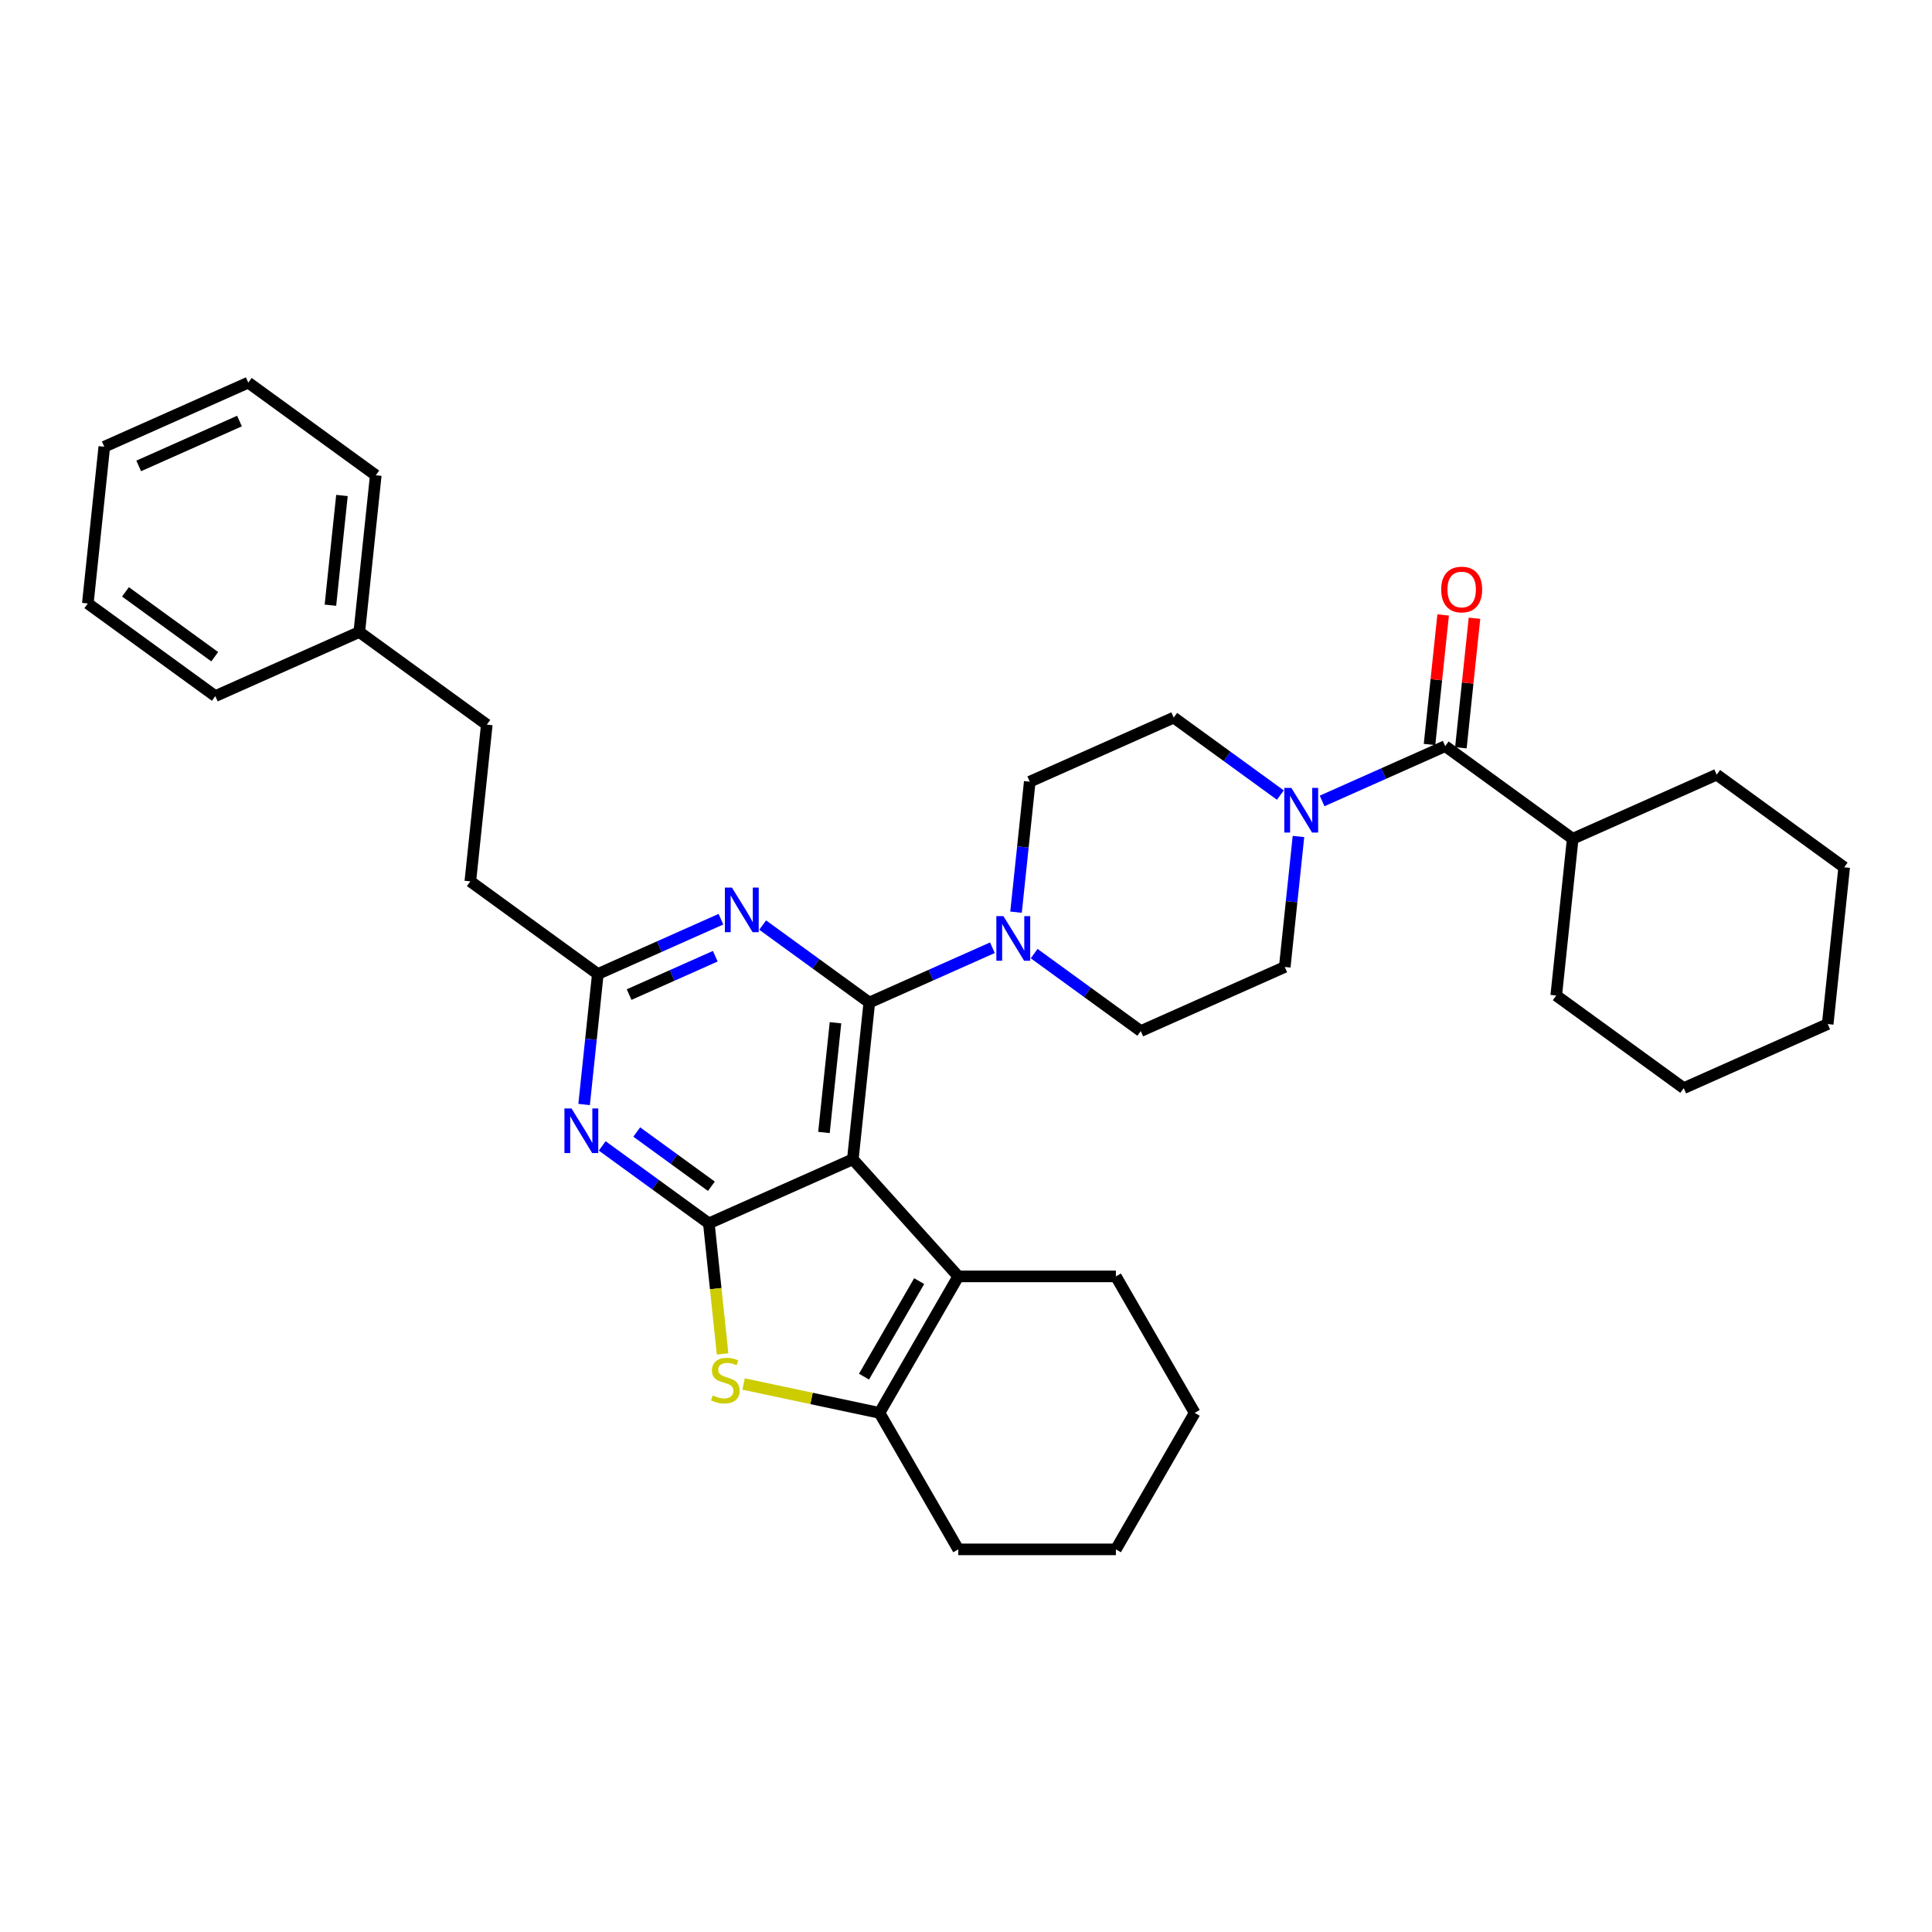 <?xml version='1.0' encoding='iso-8859-1'?>
<svg version='1.1' baseProfile='full'
              xmlns='http://www.w3.org/2000/svg'
                      xmlns:rdkit='http://www.rdkit.org/xml'
                      xmlns:xlink='http://www.w3.org/1999/xlink'
                  xml:space='preserve'
width='1000px' height='1000px' viewBox='0 0 1000 1000'>
<!-- END OF HEADER -->
<rect style='opacity:1.0;fill:#FFFFFF;stroke:none' width='1000' height='1000' x='0' y='0'> </rect>
<path class='bond-0' d='M 535.271,493.582 L 562.868,513.632' style='fill:none;fill-rule:evenodd;stroke:#0000FF;stroke-width:6px;stroke-linecap:butt;stroke-linejoin:miter;stroke-opacity:1' />
<path class='bond-0' d='M 562.868,513.632 L 590.465,533.683' style='fill:none;fill-rule:evenodd;stroke:#000000;stroke-width:6px;stroke-linecap:butt;stroke-linejoin:miter;stroke-opacity:1' />
<path class='bond-1' d='M 525.899,472.145 L 529.448,438.376' style='fill:none;fill-rule:evenodd;stroke:#0000FF;stroke-width:6px;stroke-linecap:butt;stroke-linejoin:miter;stroke-opacity:1' />
<path class='bond-1' d='M 529.448,438.376 L 532.997,404.608' style='fill:none;fill-rule:evenodd;stroke:#000000;stroke-width:6px;stroke-linecap:butt;stroke-linejoin:miter;stroke-opacity:1' />
<path class='bond-2' d='M 513.67,490.544 L 481.81,504.729' style='fill:none;fill-rule:evenodd;stroke:#0000FF;stroke-width:6px;stroke-linecap:butt;stroke-linejoin:miter;stroke-opacity:1' />
<path class='bond-2' d='M 481.81,504.729 L 449.949,518.914' style='fill:none;fill-rule:evenodd;stroke:#000000;stroke-width:6px;stroke-linecap:butt;stroke-linejoin:miter;stroke-opacity:1' />
<path class='bond-3' d='M 662.713,411.53 L 635.116,391.48' style='fill:none;fill-rule:evenodd;stroke:#0000FF;stroke-width:6px;stroke-linecap:butt;stroke-linejoin:miter;stroke-opacity:1' />
<path class='bond-3' d='M 635.116,391.48 L 607.519,371.429' style='fill:none;fill-rule:evenodd;stroke:#000000;stroke-width:6px;stroke-linecap:butt;stroke-linejoin:miter;stroke-opacity:1' />
<path class='bond-4' d='M 672.085,432.967 L 668.536,466.736' style='fill:none;fill-rule:evenodd;stroke:#0000FF;stroke-width:6px;stroke-linecap:butt;stroke-linejoin:miter;stroke-opacity:1' />
<path class='bond-4' d='M 668.536,466.736 L 664.987,500.504' style='fill:none;fill-rule:evenodd;stroke:#000000;stroke-width:6px;stroke-linecap:butt;stroke-linejoin:miter;stroke-opacity:1' />
<path class='bond-5' d='M 684.314,414.568 L 716.174,400.383' style='fill:none;fill-rule:evenodd;stroke:#0000FF;stroke-width:6px;stroke-linecap:butt;stroke-linejoin:miter;stroke-opacity:1' />
<path class='bond-5' d='M 716.174,400.383 L 748.035,386.198' style='fill:none;fill-rule:evenodd;stroke:#000000;stroke-width:6px;stroke-linecap:butt;stroke-linejoin:miter;stroke-opacity:1' />
<path class='bond-6' d='M 607.519,371.429 L 532.997,404.608' style='fill:none;fill-rule:evenodd;stroke:#000000;stroke-width:6px;stroke-linecap:butt;stroke-linejoin:miter;stroke-opacity:1' />
<path class='bond-7' d='M 814.029,434.146 L 805.503,515.273' style='fill:none;fill-rule:evenodd;stroke:#000000;stroke-width:6px;stroke-linecap:butt;stroke-linejoin:miter;stroke-opacity:1' />
<path class='bond-8' d='M 814.029,434.146 L 888.551,400.967' style='fill:none;fill-rule:evenodd;stroke:#000000;stroke-width:6px;stroke-linecap:butt;stroke-linejoin:miter;stroke-opacity:1' />
<path class='bond-9' d='M 814.029,434.146 L 748.035,386.198' style='fill:none;fill-rule:evenodd;stroke:#000000;stroke-width:6px;stroke-linecap:butt;stroke-linejoin:miter;stroke-opacity:1' />
<path class='bond-10' d='M 590.465,533.683 L 664.987,500.504' style='fill:none;fill-rule:evenodd;stroke:#000000;stroke-width:6px;stroke-linecap:butt;stroke-linejoin:miter;stroke-opacity:1' />
<path class='bond-11' d='M 756.147,387.051 L 759.671,353.527' style='fill:none;fill-rule:evenodd;stroke:#000000;stroke-width:6px;stroke-linecap:butt;stroke-linejoin:miter;stroke-opacity:1' />
<path class='bond-11' d='M 759.671,353.527 L 763.194,320.003' style='fill:none;fill-rule:evenodd;stroke:#FF0000;stroke-width:6px;stroke-linecap:butt;stroke-linejoin:miter;stroke-opacity:1' />
<path class='bond-11' d='M 739.922,385.345 L 743.446,351.822' style='fill:none;fill-rule:evenodd;stroke:#000000;stroke-width:6px;stroke-linecap:butt;stroke-linejoin:miter;stroke-opacity:1' />
<path class='bond-11' d='M 743.446,351.822 L 746.969,318.298' style='fill:none;fill-rule:evenodd;stroke:#FF0000;stroke-width:6px;stroke-linecap:butt;stroke-linejoin:miter;stroke-opacity:1' />
<path class='bond-12' d='M 805.503,515.273 L 871.497,563.221' style='fill:none;fill-rule:evenodd;stroke:#000000;stroke-width:6px;stroke-linecap:butt;stroke-linejoin:miter;stroke-opacity:1' />
<path class='bond-13' d='M 311.707,593.119 L 339.304,613.17' style='fill:none;fill-rule:evenodd;stroke:#0000FF;stroke-width:6px;stroke-linecap:butt;stroke-linejoin:miter;stroke-opacity:1' />
<path class='bond-13' d='M 339.304,613.17 L 366.901,633.22' style='fill:none;fill-rule:evenodd;stroke:#000000;stroke-width:6px;stroke-linecap:butt;stroke-linejoin:miter;stroke-opacity:1' />
<path class='bond-13' d='M 329.575,585.935 L 348.893,599.971' style='fill:none;fill-rule:evenodd;stroke:#0000FF;stroke-width:6px;stroke-linecap:butt;stroke-linejoin:miter;stroke-opacity:1' />
<path class='bond-13' d='M 348.893,599.971 L 368.211,614.006' style='fill:none;fill-rule:evenodd;stroke:#000000;stroke-width:6px;stroke-linecap:butt;stroke-linejoin:miter;stroke-opacity:1' />
<path class='bond-14' d='M 302.335,571.682 L 305.884,537.914' style='fill:none;fill-rule:evenodd;stroke:#0000FF;stroke-width:6px;stroke-linecap:butt;stroke-linejoin:miter;stroke-opacity:1' />
<path class='bond-14' d='M 305.884,537.914 L 309.433,504.145' style='fill:none;fill-rule:evenodd;stroke:#000000;stroke-width:6px;stroke-linecap:butt;stroke-linejoin:miter;stroke-opacity:1' />
<path class='bond-15' d='M 309.433,504.145 L 243.438,456.197' style='fill:none;fill-rule:evenodd;stroke:#000000;stroke-width:6px;stroke-linecap:butt;stroke-linejoin:miter;stroke-opacity:1' />
<path class='bond-16' d='M 309.433,504.145 L 341.294,489.96' style='fill:none;fill-rule:evenodd;stroke:#000000;stroke-width:6px;stroke-linecap:butt;stroke-linejoin:miter;stroke-opacity:1' />
<path class='bond-16' d='M 341.294,489.96 L 373.154,475.775' style='fill:none;fill-rule:evenodd;stroke:#0000FF;stroke-width:6px;stroke-linecap:butt;stroke-linejoin:miter;stroke-opacity:1' />
<path class='bond-16' d='M 325.627,514.794 L 347.929,504.864' style='fill:none;fill-rule:evenodd;stroke:#000000;stroke-width:6px;stroke-linecap:butt;stroke-linejoin:miter;stroke-opacity:1' />
<path class='bond-16' d='M 347.929,504.864 L 370.232,494.935' style='fill:none;fill-rule:evenodd;stroke:#0000FF;stroke-width:6px;stroke-linecap:butt;stroke-linejoin:miter;stroke-opacity:1' />
<path class='bond-17' d='M 394.755,478.813 L 422.352,498.864' style='fill:none;fill-rule:evenodd;stroke:#0000FF;stroke-width:6px;stroke-linecap:butt;stroke-linejoin:miter;stroke-opacity:1' />
<path class='bond-17' d='M 422.352,498.864 L 449.949,518.914' style='fill:none;fill-rule:evenodd;stroke:#000000;stroke-width:6px;stroke-linecap:butt;stroke-linejoin:miter;stroke-opacity:1' />
<path class='bond-18' d='M 449.949,518.914 L 441.422,600.041' style='fill:none;fill-rule:evenodd;stroke:#000000;stroke-width:6px;stroke-linecap:butt;stroke-linejoin:miter;stroke-opacity:1' />
<path class='bond-18' d='M 432.445,529.378 L 426.476,586.167' style='fill:none;fill-rule:evenodd;stroke:#000000;stroke-width:6px;stroke-linecap:butt;stroke-linejoin:miter;stroke-opacity:1' />
<path class='bond-19' d='M 366.901,633.22 L 441.422,600.041' style='fill:none;fill-rule:evenodd;stroke:#000000;stroke-width:6px;stroke-linecap:butt;stroke-linejoin:miter;stroke-opacity:1' />
<path class='bond-20' d='M 366.901,633.22 L 370.452,667.005' style='fill:none;fill-rule:evenodd;stroke:#000000;stroke-width:6px;stroke-linecap:butt;stroke-linejoin:miter;stroke-opacity:1' />
<path class='bond-20' d='M 370.452,667.005 L 374.003,700.79' style='fill:none;fill-rule:evenodd;stroke:#CCCC00;stroke-width:6px;stroke-linecap:butt;stroke-linejoin:miter;stroke-opacity:1' />
<path class='bond-21' d='M 441.422,600.041 L 496.006,660.662' style='fill:none;fill-rule:evenodd;stroke:#000000;stroke-width:6px;stroke-linecap:butt;stroke-linejoin:miter;stroke-opacity:1' />
<path class='bond-22' d='M 496.006,660.662 L 577.58,660.662' style='fill:none;fill-rule:evenodd;stroke:#000000;stroke-width:6px;stroke-linecap:butt;stroke-linejoin:miter;stroke-opacity:1' />
<path class='bond-23' d='M 496.006,660.662 L 455.219,731.307' style='fill:none;fill-rule:evenodd;stroke:#000000;stroke-width:6px;stroke-linecap:butt;stroke-linejoin:miter;stroke-opacity:1' />
<path class='bond-23' d='M 475.759,663.102 L 447.208,712.553' style='fill:none;fill-rule:evenodd;stroke:#000000;stroke-width:6px;stroke-linecap:butt;stroke-linejoin:miter;stroke-opacity:1' />
<path class='bond-24' d='M 455.219,731.307 L 420.046,723.831' style='fill:none;fill-rule:evenodd;stroke:#000000;stroke-width:6px;stroke-linecap:butt;stroke-linejoin:miter;stroke-opacity:1' />
<path class='bond-24' d='M 420.046,723.831 L 384.874,716.355' style='fill:none;fill-rule:evenodd;stroke:#CCCC00;stroke-width:6px;stroke-linecap:butt;stroke-linejoin:miter;stroke-opacity:1' />
<path class='bond-25' d='M 455.219,731.307 L 496.006,801.952' style='fill:none;fill-rule:evenodd;stroke:#000000;stroke-width:6px;stroke-linecap:butt;stroke-linejoin:miter;stroke-opacity:1' />
<path class='bond-26' d='M 618.367,731.307 L 577.58,801.952' style='fill:none;fill-rule:evenodd;stroke:#000000;stroke-width:6px;stroke-linecap:butt;stroke-linejoin:miter;stroke-opacity:1' />
<path class='bond-27' d='M 618.367,731.307 L 577.58,660.662' style='fill:none;fill-rule:evenodd;stroke:#000000;stroke-width:6px;stroke-linecap:butt;stroke-linejoin:miter;stroke-opacity:1' />
<path class='bond-28' d='M 577.58,801.952 L 496.006,801.952' style='fill:none;fill-rule:evenodd;stroke:#000000;stroke-width:6px;stroke-linecap:butt;stroke-linejoin:miter;stroke-opacity:1' />
<path class='bond-29' d='M 243.438,456.197 L 251.965,375.07' style='fill:none;fill-rule:evenodd;stroke:#000000;stroke-width:6px;stroke-linecap:butt;stroke-linejoin:miter;stroke-opacity:1' />
<path class='bond-30' d='M 251.965,375.07 L 185.971,327.123' style='fill:none;fill-rule:evenodd;stroke:#000000;stroke-width:6px;stroke-linecap:butt;stroke-linejoin:miter;stroke-opacity:1' />
<path class='bond-31' d='M 185.971,327.123 L 194.497,245.996' style='fill:none;fill-rule:evenodd;stroke:#000000;stroke-width:6px;stroke-linecap:butt;stroke-linejoin:miter;stroke-opacity:1' />
<path class='bond-31' d='M 171.024,313.248 L 176.993,256.459' style='fill:none;fill-rule:evenodd;stroke:#000000;stroke-width:6px;stroke-linecap:butt;stroke-linejoin:miter;stroke-opacity:1' />
<path class='bond-32' d='M 185.971,327.123 L 111.449,360.302' style='fill:none;fill-rule:evenodd;stroke:#000000;stroke-width:6px;stroke-linecap:butt;stroke-linejoin:miter;stroke-opacity:1' />
<path class='bond-33' d='M 194.497,245.996 L 128.503,198.048' style='fill:none;fill-rule:evenodd;stroke:#000000;stroke-width:6px;stroke-linecap:butt;stroke-linejoin:miter;stroke-opacity:1' />
<path class='bond-34' d='M 128.503,198.048 L 53.981,231.227' style='fill:none;fill-rule:evenodd;stroke:#000000;stroke-width:6px;stroke-linecap:butt;stroke-linejoin:miter;stroke-opacity:1' />
<path class='bond-34' d='M 123.96,217.929 L 71.795,241.154' style='fill:none;fill-rule:evenodd;stroke:#000000;stroke-width:6px;stroke-linecap:butt;stroke-linejoin:miter;stroke-opacity:1' />
<path class='bond-35' d='M 53.981,231.227 L 45.455,312.354' style='fill:none;fill-rule:evenodd;stroke:#000000;stroke-width:6px;stroke-linecap:butt;stroke-linejoin:miter;stroke-opacity:1' />
<path class='bond-36' d='M 45.455,312.354 L 111.449,360.302' style='fill:none;fill-rule:evenodd;stroke:#000000;stroke-width:6px;stroke-linecap:butt;stroke-linejoin:miter;stroke-opacity:1' />
<path class='bond-36' d='M 64.943,306.347 L 111.14,339.91' style='fill:none;fill-rule:evenodd;stroke:#000000;stroke-width:6px;stroke-linecap:butt;stroke-linejoin:miter;stroke-opacity:1' />
<path class='bond-37' d='M 888.551,400.967 L 954.545,448.915' style='fill:none;fill-rule:evenodd;stroke:#000000;stroke-width:6px;stroke-linecap:butt;stroke-linejoin:miter;stroke-opacity:1' />
<path class='bond-38' d='M 871.497,563.221 L 946.019,530.042' style='fill:none;fill-rule:evenodd;stroke:#000000;stroke-width:6px;stroke-linecap:butt;stroke-linejoin:miter;stroke-opacity:1' />
<path class='bond-39' d='M 954.545,448.915 L 946.019,530.042' style='fill:none;fill-rule:evenodd;stroke:#000000;stroke-width:6px;stroke-linecap:butt;stroke-linejoin:miter;stroke-opacity:1' />
<path  class='atom-0' d='M 519.364 474.184
L 526.934 486.42
Q 527.685 487.628, 528.892 489.814
Q 530.099 492, 530.164 492.13
L 530.164 474.184
L 533.232 474.184
L 533.232 497.286
L 530.066 497.286
L 521.942 483.908
Q 520.995 482.342, 519.984 480.547
Q 519.005 478.752, 518.711 478.198
L 518.711 497.286
L 515.709 497.286
L 515.709 474.184
L 519.364 474.184
' fill='#0000FF'/>
<path  class='atom-1' d='M 668.407 407.826
L 675.977 420.062
Q 676.727 421.269, 677.935 423.456
Q 679.142 425.642, 679.207 425.772
L 679.207 407.826
L 682.274 407.826
L 682.274 430.928
L 679.109 430.928
L 670.985 417.55
Q 670.038 415.983, 669.027 414.189
Q 668.048 412.394, 667.754 411.84
L 667.754 430.928
L 664.752 430.928
L 664.752 407.826
L 668.407 407.826
' fill='#0000FF'/>
<path  class='atom-8' d='M 745.957 305.136
Q 745.957 299.589, 748.698 296.489
Q 751.439 293.39, 756.562 293.39
Q 761.684 293.39, 764.425 296.489
Q 767.166 299.589, 767.166 305.136
Q 767.166 310.748, 764.393 313.946
Q 761.619 317.111, 756.562 317.111
Q 751.471 317.111, 748.698 313.946
Q 745.957 310.781, 745.957 305.136
M 756.562 314.501
Q 760.086 314.501, 761.978 312.151
Q 763.903 309.77, 763.903 305.136
Q 763.903 300.601, 761.978 298.317
Q 760.086 296, 756.562 296
Q 753.038 296, 751.112 298.284
Q 749.22 300.568, 749.22 305.136
Q 749.22 309.802, 751.112 312.151
Q 753.038 314.501, 756.562 314.501
' fill='#FF0000'/>
<path  class='atom-10' d='M 295.8 573.721
L 303.37 585.958
Q 304.12 587.165, 305.328 589.351
Q 306.535 591.537, 306.6 591.668
L 306.6 573.721
L 309.667 573.721
L 309.667 596.823
L 306.502 596.823
L 298.377 583.445
Q 297.431 581.879, 296.42 580.084
Q 295.441 578.29, 295.147 577.735
L 295.147 596.823
L 292.145 596.823
L 292.145 573.721
L 295.8 573.721
' fill='#0000FF'/>
<path  class='atom-12' d='M 378.848 459.415
L 386.418 471.651
Q 387.168 472.859, 388.376 475.045
Q 389.583 477.231, 389.648 477.362
L 389.648 459.415
L 392.716 459.415
L 392.716 482.517
L 389.55 482.517
L 381.426 469.139
Q 380.479 467.573, 379.468 465.778
Q 378.489 463.984, 378.195 463.429
L 378.195 482.517
L 375.193 482.517
L 375.193 459.415
L 378.848 459.415
' fill='#0000FF'/>
<path  class='atom-18' d='M 368.902 722.276
Q 369.163 722.374, 370.24 722.831
Q 371.316 723.288, 372.491 723.581
Q 373.698 723.842, 374.873 723.842
Q 377.059 723.842, 378.332 722.798
Q 379.604 721.721, 379.604 719.862
Q 379.604 718.589, 378.952 717.806
Q 378.332 717.023, 377.353 716.599
Q 376.374 716.174, 374.742 715.685
Q 372.687 715.065, 371.447 714.478
Q 370.24 713.89, 369.359 712.65
Q 368.51 711.411, 368.51 709.322
Q 368.51 706.418, 370.468 704.624
Q 372.458 702.829, 376.374 702.829
Q 379.05 702.829, 382.084 704.101
L 381.334 706.614
Q 378.56 705.472, 376.472 705.472
Q 374.22 705.472, 372.98 706.418
Q 371.741 707.332, 371.773 708.931
Q 371.773 710.171, 372.393 710.921
Q 373.046 711.672, 373.959 712.096
Q 374.906 712.52, 376.472 713.009
Q 378.56 713.662, 379.8 714.315
Q 381.04 714.967, 381.921 716.305
Q 382.835 717.61, 382.835 719.862
Q 382.835 723.059, 380.681 724.789
Q 378.56 726.485, 375.004 726.485
Q 372.948 726.485, 371.382 726.029
Q 369.848 725.604, 368.021 724.854
L 368.902 722.276
' fill='#CCCC00'/>
</svg>
